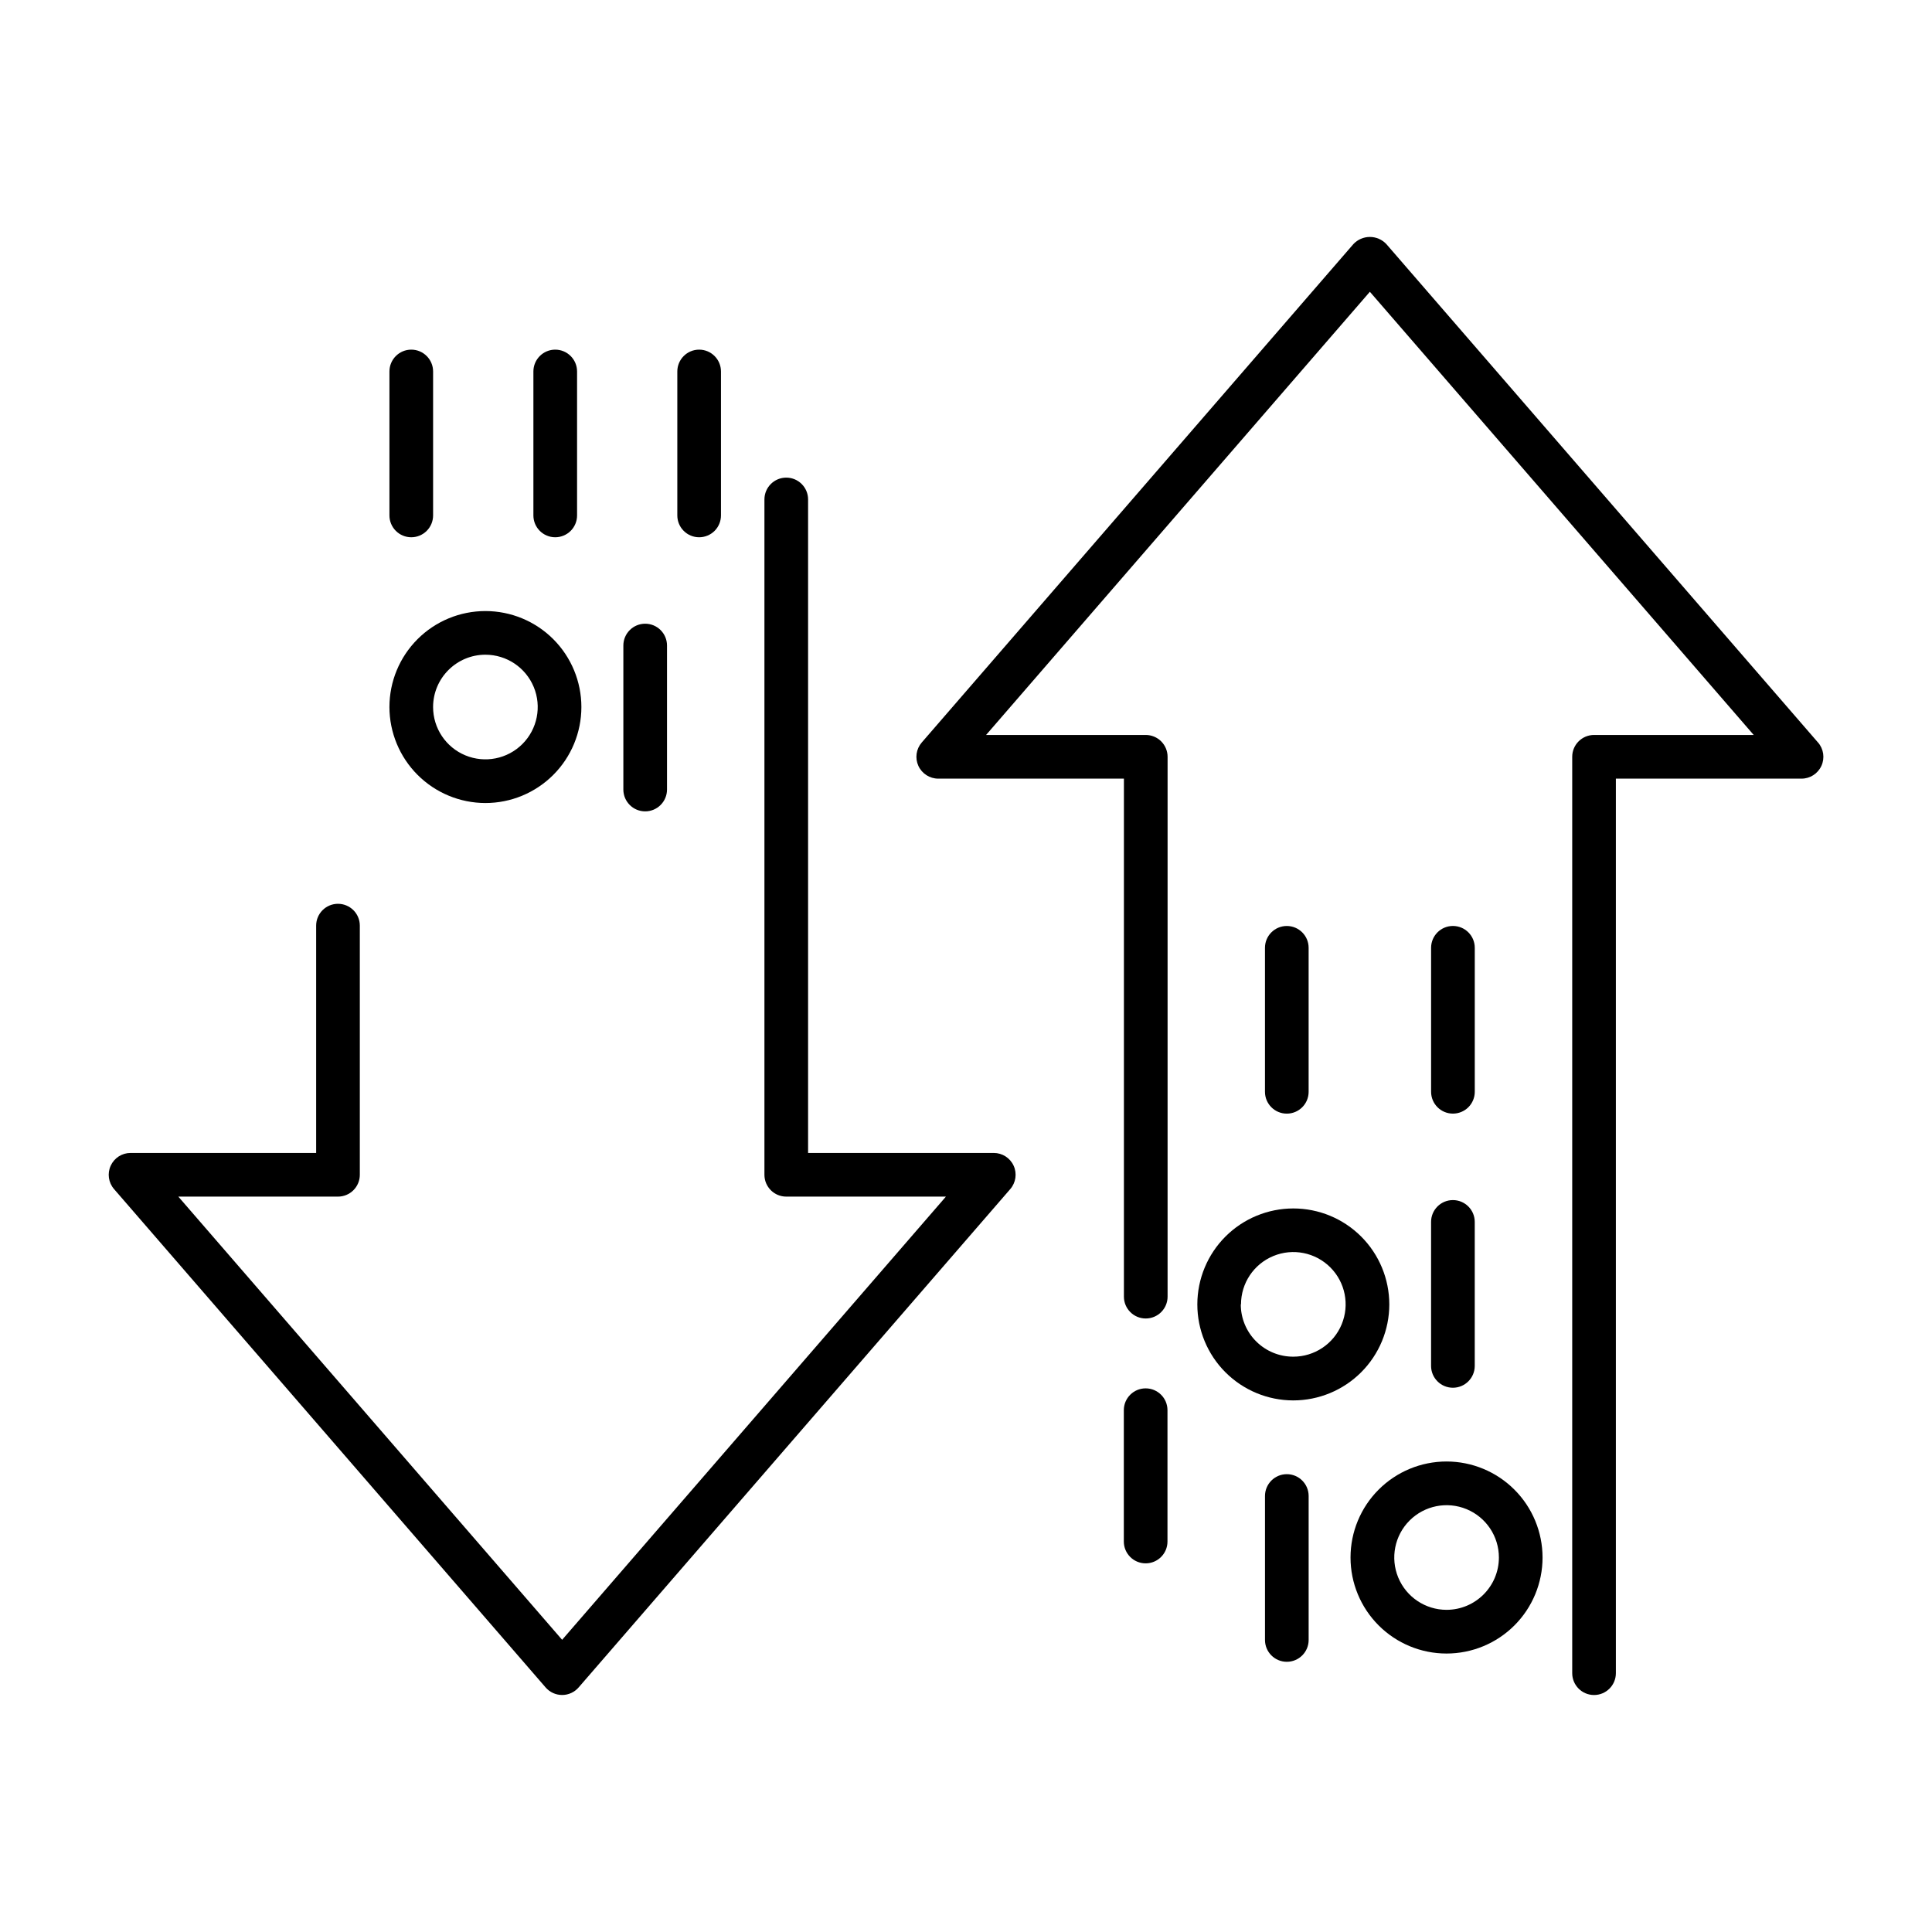 <?xml version="1.0" encoding="UTF-8"?>
<!-- Uploaded to: ICON Repo, www.svgrepo.com, Generator: ICON Repo Mixer Tools -->
<svg fill="#000000" width="800px" height="800px" version="1.1" viewBox="144 144 512 512" xmlns="http://www.w3.org/2000/svg">
 <g>
  <path d="m447.61 511.93c-3.195 0-5.785 2.59-5.785 5.785v34.805c0 3.195 2.59 5.785 5.785 5.785 3.195 0 5.785-2.59 5.785-5.785v-34.805c0-3.195-2.59-5.785-5.785-5.785z"/>
  <path d="m625.79 340.77-114.38-132.07c-1.129-1.215-2.719-1.906-4.379-1.906s-3.246 0.691-4.379 1.906l-114.38 132.07c-1.484 1.715-1.832 4.137-0.891 6.195 0.945 2.062 3.004 3.383 5.269 3.383h49.199v137.28c0 3.195 2.59 5.785 5.785 5.785 3.195 0 5.789-2.59 5.789-5.785v-143.07c0-1.535-0.613-3.004-1.695-4.09-1.086-1.086-2.559-1.695-4.094-1.695h-42.312l101.71-117.45 101.72 117.45h-42.312c-3.195 0-5.785 2.59-5.785 5.785v242.85c0 3.195 2.59 5.789 5.785 5.789 3.195 0 5.785-2.594 5.785-5.789v-237.06h49.199c2.266 0 4.324-1.32 5.269-3.383 0.941-2.059 0.594-4.481-0.891-6.195z"/>
  <path d="m407.35 449.55h-49.199v-173.19c0-3.195-2.59-5.785-5.785-5.785-3.195 0-5.785 2.59-5.785 5.785v178.97c0 3.195 2.59 5.785 5.785 5.785h42.312l-101.71 117.45-101.71-117.45h42.312-0.004c1.535 0 3.008-0.609 4.094-1.695 1.086-1.086 1.695-2.555 1.695-4.09v-66.027c0-3.195-2.594-5.785-5.789-5.785s-5.785 2.59-5.785 5.785v60.242h-49.18c-2.266-0.004-4.324 1.316-5.266 3.379-0.945 2.059-0.598 4.481 0.887 6.195l114.37 132.07c1.098 1.27 2.695 2 4.375 2 1.676 0 3.273-0.73 4.371-2l114.39-132.07c1.484-1.715 1.832-4.137 0.891-6.195-0.941-2.062-3.004-3.383-5.269-3.379z"/>
  <path d="m490.8 433.34v-38.16c0-3.195-2.59-5.785-5.785-5.785s-5.785 2.59-5.785 5.785v38.16c0 3.195 2.59 5.785 5.785 5.785s5.785-2.59 5.785-5.785z"/>
  <path d="m529.04 439.12c1.535 0 3.008-0.609 4.094-1.691 1.086-1.086 1.695-2.559 1.695-4.094v-38.16c0-3.195-2.594-5.785-5.789-5.785-3.195 0-5.785 2.59-5.785 5.785v38.16c0 3.195 2.59 5.785 5.785 5.785z"/>
  <path d="m523.25 505.98c0 3.195 2.59 5.785 5.785 5.785 3.195 0 5.789-2.59 5.789-5.785v-38.16c0-3.195-2.594-5.785-5.789-5.785-3.195 0-5.785 2.59-5.785 5.785z"/>
  <path d="m485.02 534.67c-3.195 0-5.785 2.59-5.785 5.789v38.148c0 3.195 2.59 5.785 5.785 5.785s5.785-2.59 5.785-5.785v-38.148c0-3.199-2.59-5.789-5.785-5.789z"/>
  <path d="m512.18 489.67c-0.008-6.742-2.688-13.207-7.457-17.977-4.769-4.766-11.238-7.441-17.98-7.441-6.742 0-13.211 2.676-17.98 7.441-4.769 4.769-7.449 11.234-7.457 17.977-0.004 6.742 2.668 13.211 7.43 17.984s11.227 7.461 17.969 7.469c6.754 0.004 13.23-2.676 18.012-7.449 4.777-4.773 7.461-11.25 7.465-18.004zm-39.301 0c0-5.609 3.375-10.664 8.559-12.809 5.18-2.148 11.145-0.961 15.109 3.004 3.965 3.965 5.152 9.93 3.004 15.109-2.144 5.18-7.199 8.559-12.809 8.559-3.688 0.012-7.227-1.441-9.84-4.043-2.613-2.602-4.082-6.137-4.082-9.82z"/>
  <path d="m527.36 531.31c-6.75 0-13.227 2.676-18 7.449-4.773 4.769-7.457 11.242-7.457 17.992-0.004 6.75 2.676 13.223 7.449 17.996 4.769 4.773 11.242 7.457 17.992 7.457s13.223-2.68 17.996-7.453c4.773-4.773 7.453-11.246 7.453-17.992-0.004-6.746-2.684-13.215-7.453-17.984-4.769-4.773-11.238-7.457-17.98-7.465zm0 39.312c-5.609 0-10.664-3.379-12.812-8.559-2.144-5.18-0.957-11.145 3.008-15.109 3.965-3.965 9.93-5.152 15.109-3.008 5.18 2.148 8.559 7.203 8.559 12.812-0.012 7.652-6.211 13.852-13.863 13.863z"/>
  <path d="m252.99 286.38c1.535 0 3.008-0.609 4.09-1.695 1.086-1.082 1.695-2.555 1.695-4.09v-38.148c0-3.195-2.59-5.789-5.785-5.789-3.195 0-5.785 2.594-5.785 5.789v38.148c0 1.535 0.609 3.008 1.695 4.09 1.082 1.086 2.555 1.695 4.09 1.695z"/>
  <path d="m291.14 286.38c1.535 0 3.008-0.609 4.094-1.695 1.086-1.082 1.695-2.555 1.695-4.09v-38.148c0-3.195-2.594-5.789-5.789-5.789-3.195 0-5.785 2.594-5.785 5.789v38.148c0 3.195 2.59 5.785 5.785 5.785z"/>
  <path d="m329.28 286.38c1.535 0 3.008-0.609 4.094-1.695 1.082-1.082 1.691-2.555 1.691-4.09v-38.148c0-3.195-2.59-5.789-5.785-5.789-3.195 0-5.785 2.594-5.785 5.789v38.148c0 3.195 2.59 5.785 5.785 5.785z"/>
  <path d="m314.98 359.02c1.535 0 3.008-0.609 4.09-1.695 1.086-1.086 1.695-2.559 1.695-4.09v-38.16c0-3.195-2.59-5.785-5.785-5.785-3.195 0-5.785 2.59-5.785 5.785v38.16c0 3.195 2.59 5.785 5.785 5.785z"/>
  <path d="m272.64 356.81c6.746 0 13.215-2.684 17.984-7.453s7.449-11.238 7.449-17.984-2.68-13.219-7.449-17.988-11.238-7.449-17.984-7.449-13.219 2.68-17.988 7.449c-4.769 4.769-7.449 11.242-7.449 17.988 0.008 6.742 2.691 13.207 7.457 17.977 4.769 4.769 11.234 7.453 17.98 7.461zm0-39.301v-0.004c5.606 0 10.66 3.379 12.809 8.562 2.144 5.18 0.957 11.141-3.008 15.109-3.965 3.965-9.926 5.148-15.109 3.004-5.18-2.144-8.559-7.203-8.559-12.809 0.008-7.656 6.211-13.859 13.867-13.867z"/>
 </g>
</svg>